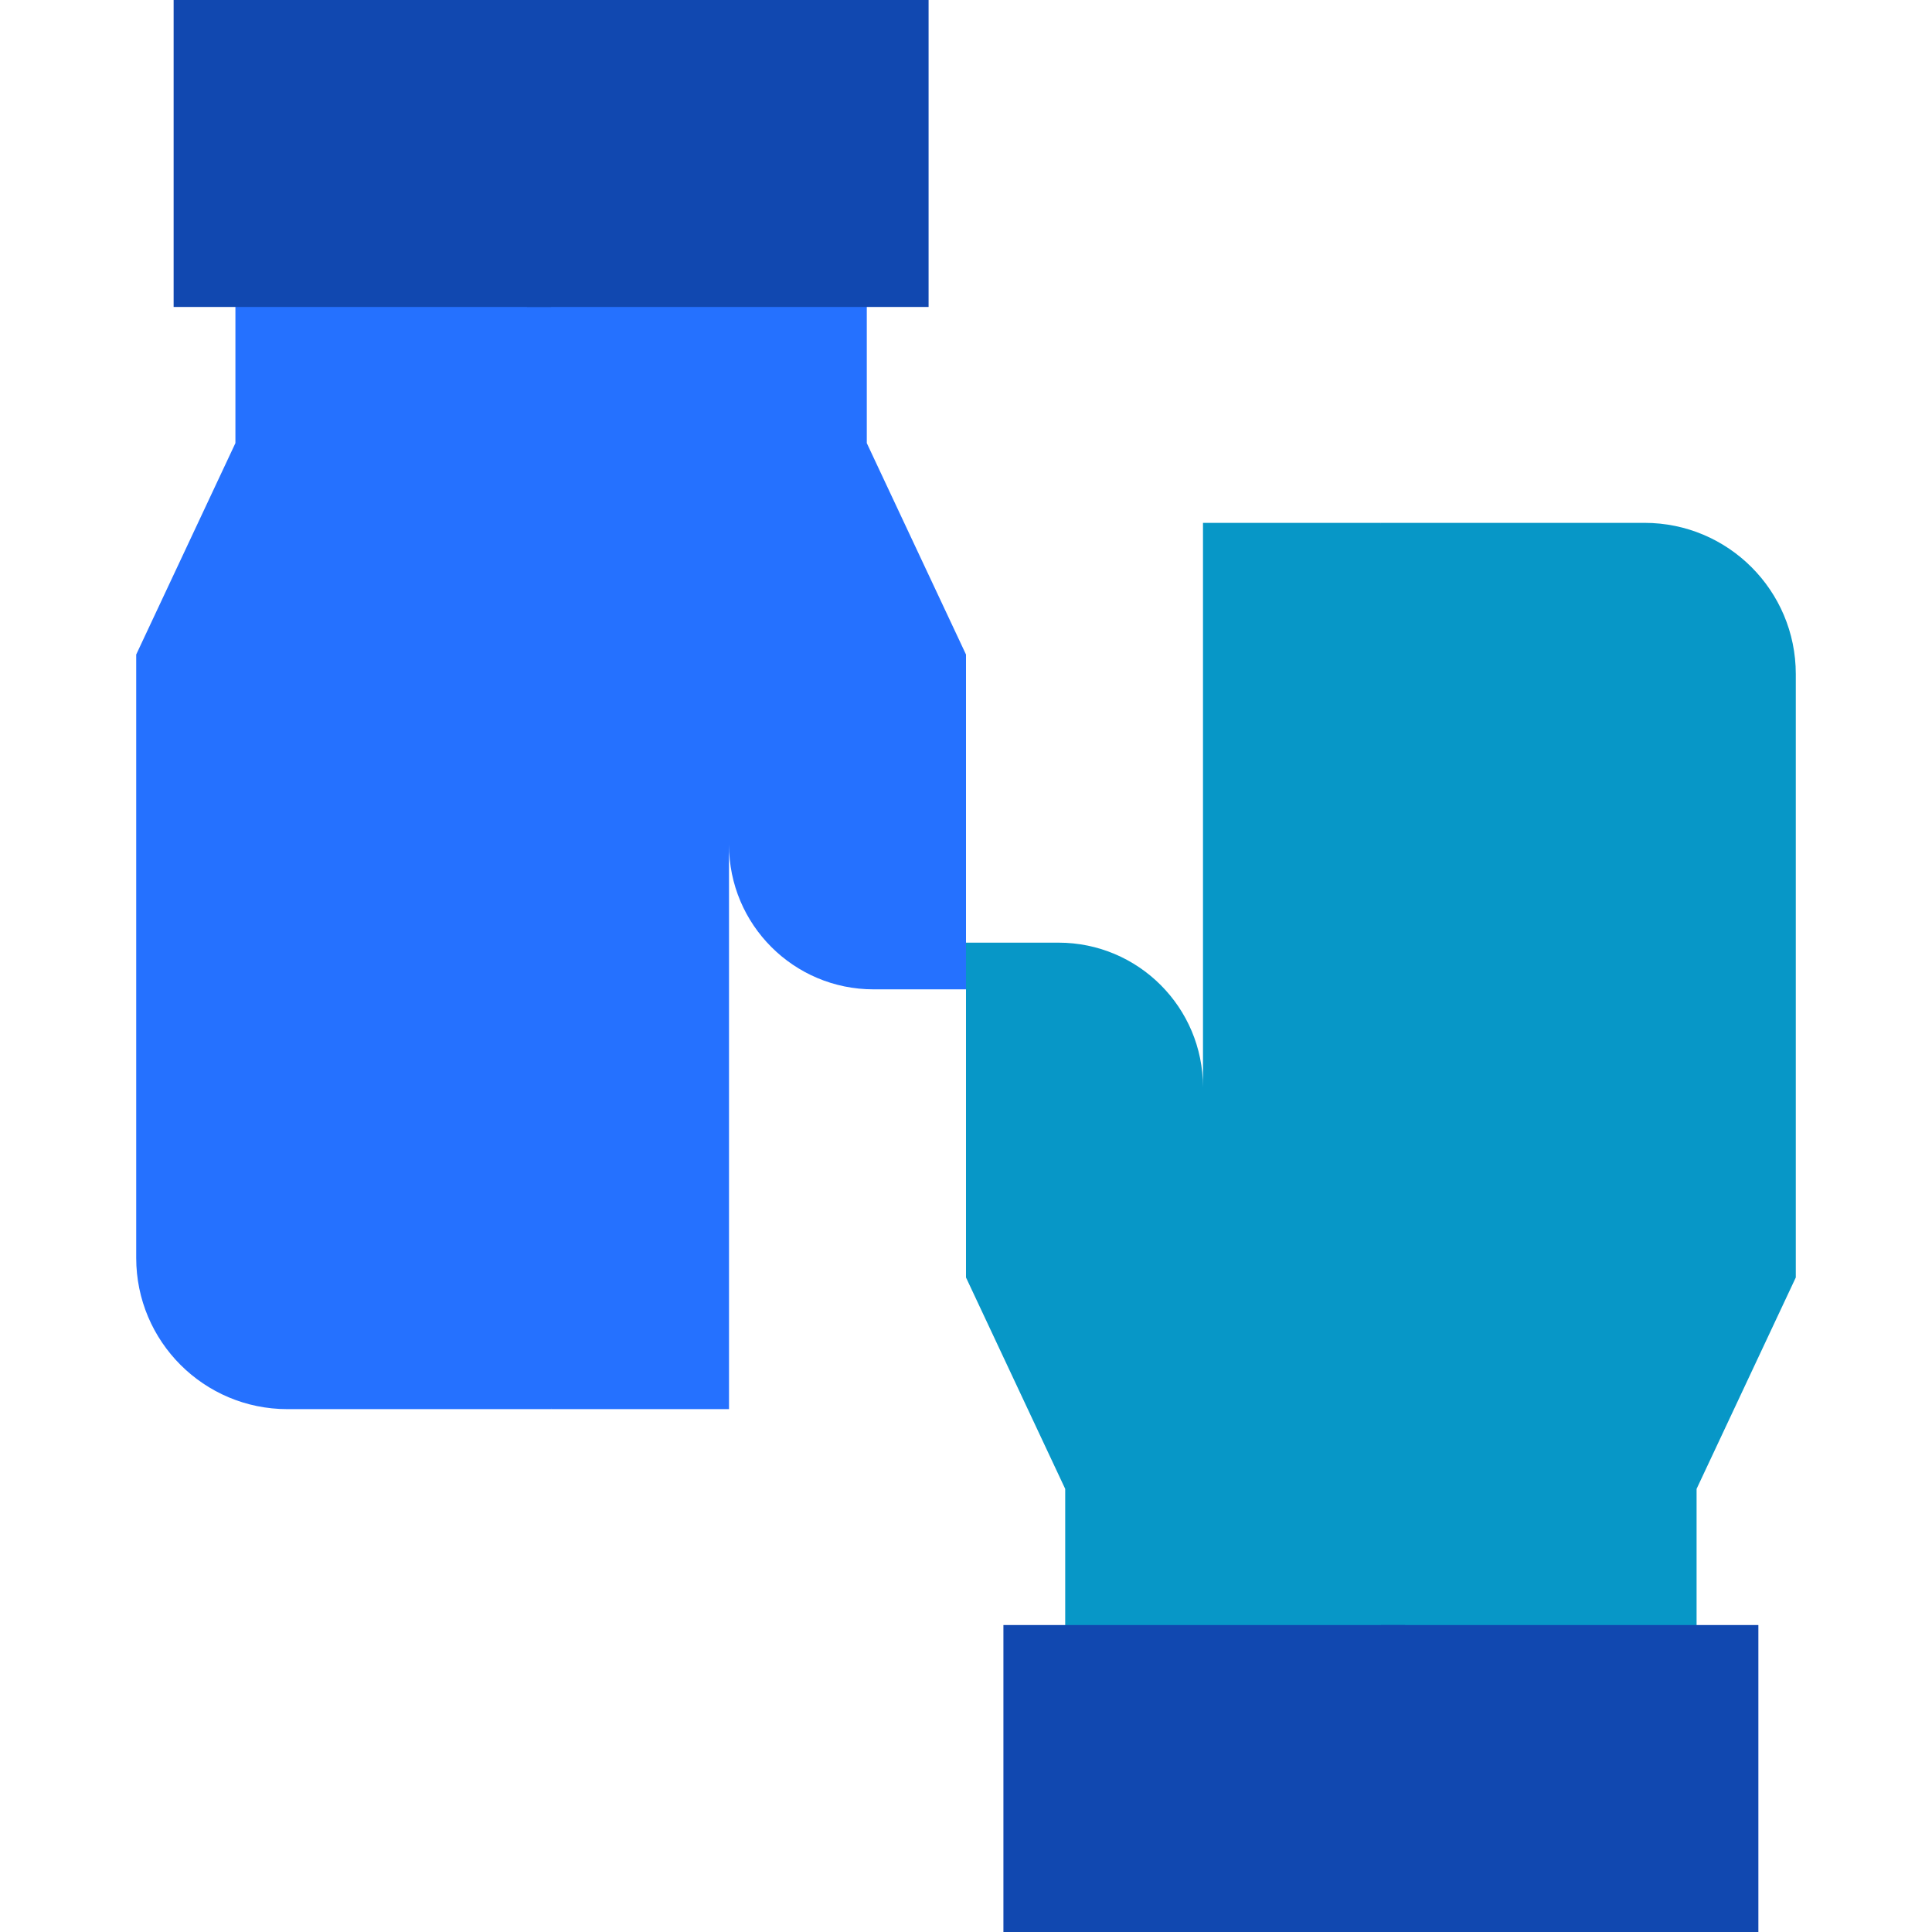 <svg width="60" height="60" viewBox="0 0 60 60" fill="none" xmlns="http://www.w3.org/2000/svg">
<g id="fi_2843444">
<g id="Group">
<g id="Group_2">
<g id="Group_3">
<path id="Vector" d="M37.36 16.238V33.764C37.36 31.285 35.35 29.275 32.871 29.275H30V39.614V39.673L33.081 46.239V55.234H45.734L42.885 16.238H37.36Z" fill="#0797C7"/>
<path id="Vector_2" d="M51.074 16.238H42.885V55.234H52.689V46.239L55.77 39.673V20.934C55.77 18.34 53.667 16.238 51.074 16.238Z" fill="#0797C7"/>
</g>
<g id="Group_4">
<g id="Group_5">
<path id="Vector_3" d="M31.162 50.467H43.635V60H31.162V50.467Z" fill="#1148B0"/>
<path id="Vector_4" d="M42.885 50.467H54.608V60H42.885V50.467Z" fill="#1148B0"/>
</g>
</g>
</g>
<g id="Group_6">
<g id="Group_7">
<path id="Vector_5" d="M22.64 43.762V26.235C22.64 28.715 24.65 30.725 27.129 30.725H30V20.386V20.327L26.919 13.761V4.766H14.266L17.115 43.762H22.64Z" fill="#2571FF"/>
<path id="Vector_6" d="M8.926 43.762H17.115V4.766H7.311V13.761L4.23 20.327V39.066C4.23 41.66 6.332 43.762 8.926 43.762Z" fill="#2571FF"/>
</g>
<g id="Group_8">
<g id="Group_9">
<path id="Vector_7" d="M16.365 0H28.838V9.533H16.365V0Z" fill="#1148B0"/>
<path id="Vector_8" d="M5.392 0H17.115V9.533H5.392V0Z" fill="#1148B0"/>
</g>
</g>
</g>
</g>
</g>
</svg>
